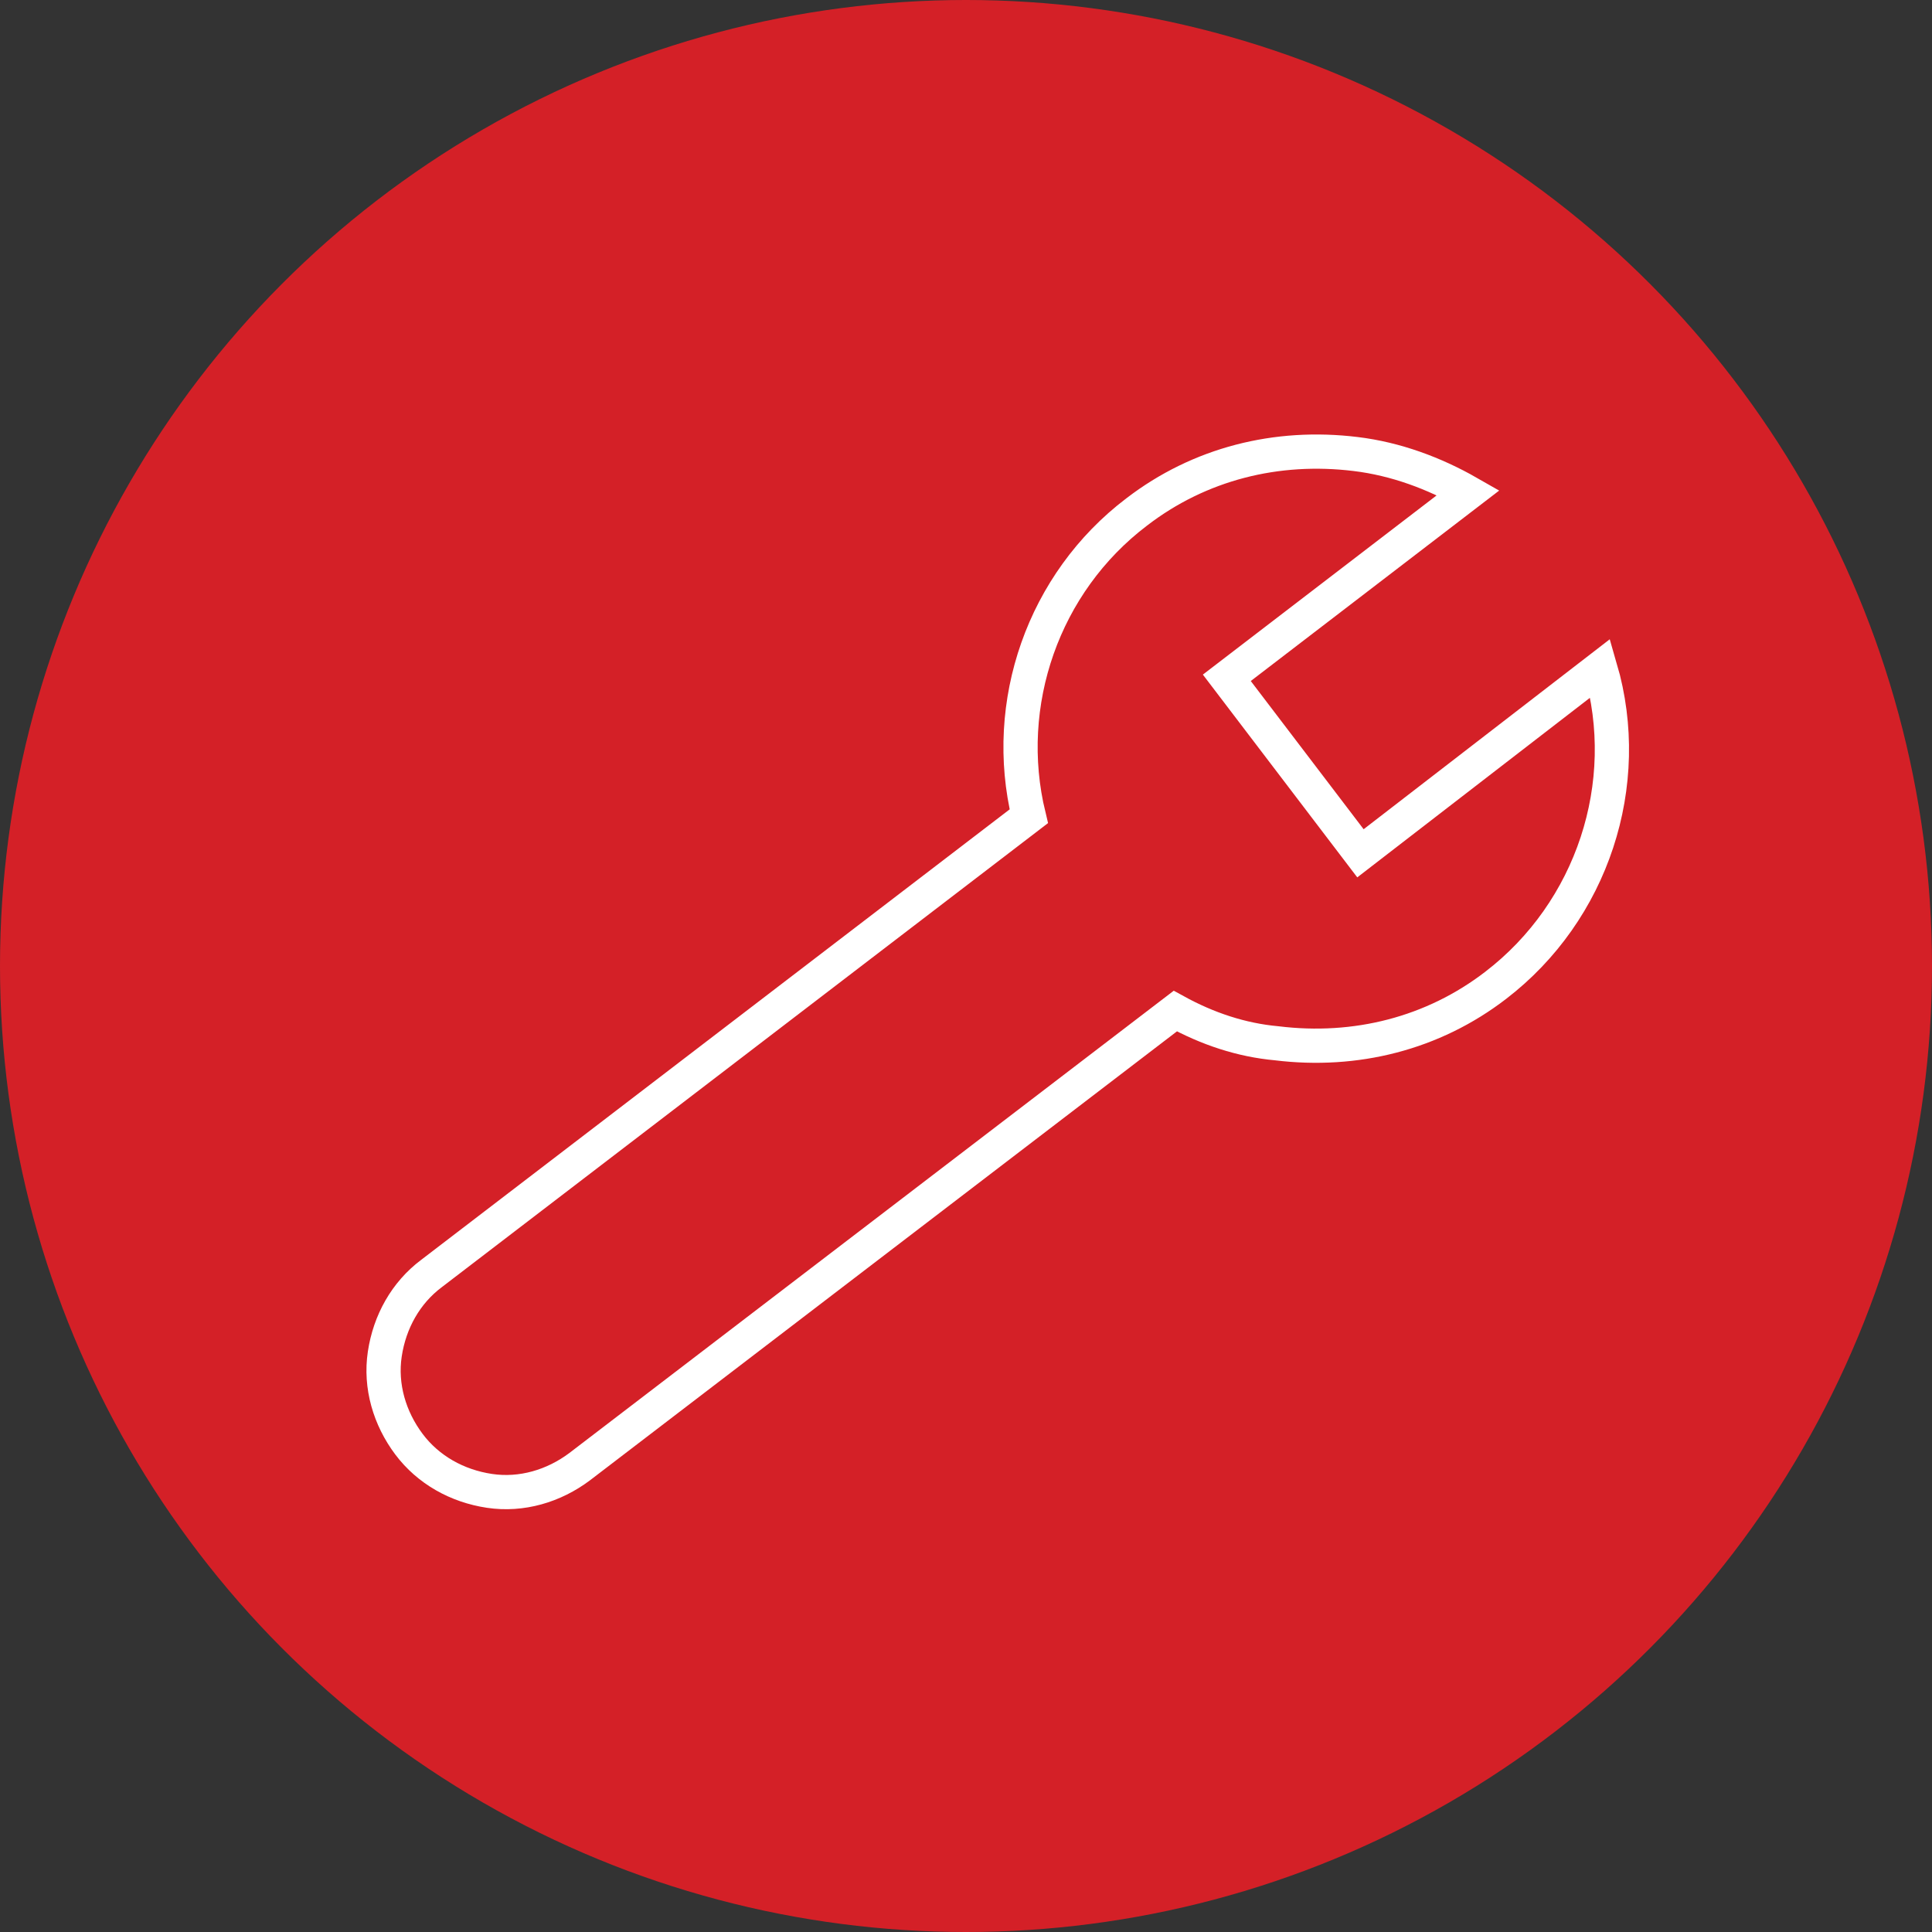 <?xml version="1.0" encoding="utf-8"?>
<!-- Generator: Adobe Illustrator 22.1.0, SVG Export Plug-In . SVG Version: 6.00 Build 0)  -->
<svg version="1.1" id="Layer_1" xmlns="http://www.w3.org/2000/svg" xmlns:xlink="http://www.w3.org/1999/xlink" x="0px" y="0px"
	 width="120px" height="120px" viewBox="0 0 120 120" style="enable-background:new 0 0 120 120;" xml:space="preserve">
<rect x="0" y="0" width="120" height="120" fill="#333333" stroke="none"/>
<style type="text/css">
	.st0{fill:#D42027;}
	.st1{fill:none;stroke:#FFFFFF;stroke-width:2.126;stroke-miterlimit:10;}
</style>
<g id="maintenance-and-repairs">
	<circle class="st0" cx="60" cy="60" r="60"/>
	<path class="st1" d="M84.5,53l-8.3-10.9l15-11.5c-2.1-1.2-4.5-2.1-7-2.4c-4.9-0.6-9.7,0.6-13.6,3.6c-5.8,4.4-8.4,11.9-6.7,18.9
		L26.8,79.1c-1.6,1.2-2.6,3-2.9,5s0.3,4,1.5,5.6s3,2.6,5,2.9s4-0.3,5.6-1.5l37-28.3c2,1.1,4.1,1.8,6.3,2c4.9,0.6,9.7-0.6,13.6-3.6
		c6-4.6,8.6-12.5,6.5-19.7L84.5,53z"/>
</g>
</svg>

